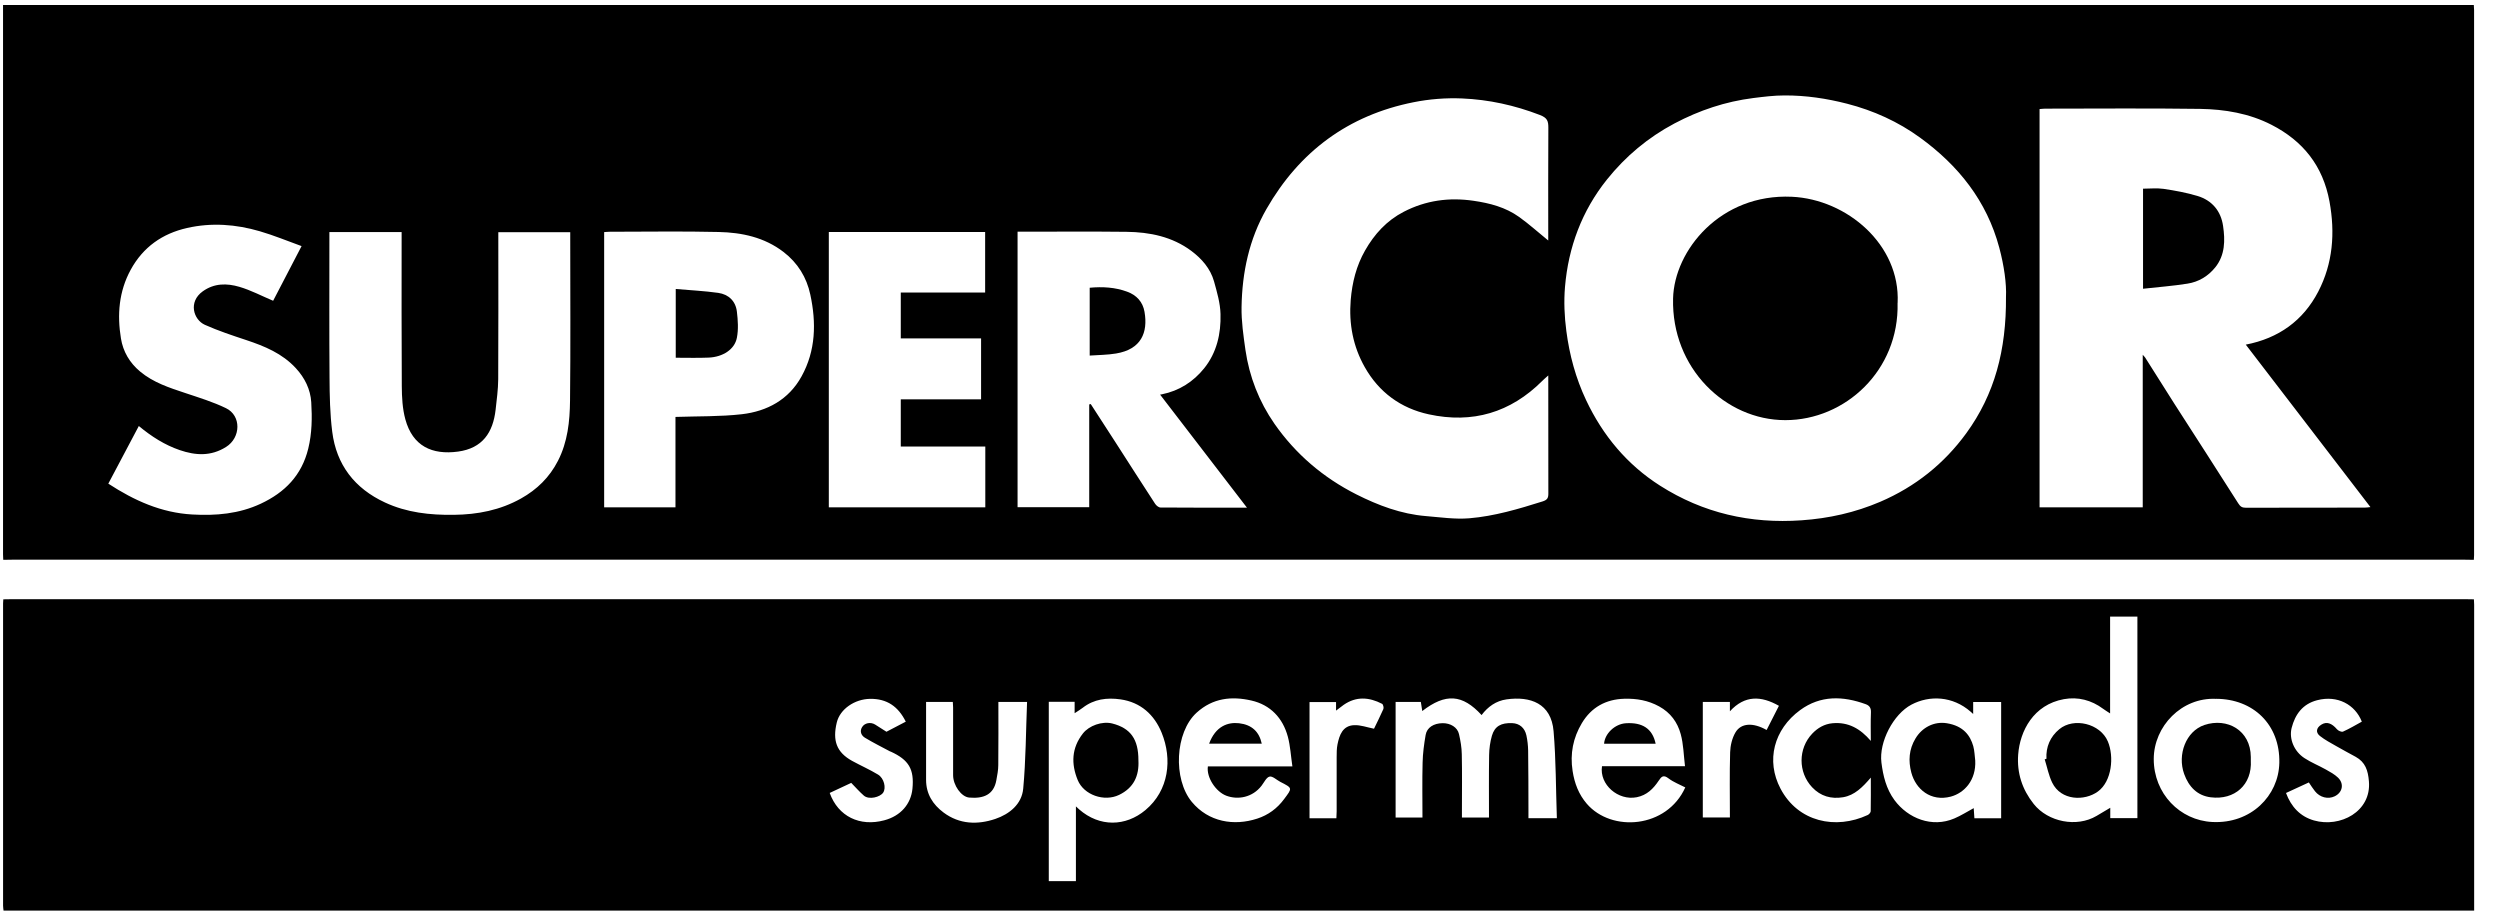 <svg width="74" height="27" viewBox="0 0 74 27" fill="none" xmlns="http://www.w3.org/2000/svg">
<path d="M0.096 16.571C0.095 16.517 0.09 16.464 0.09 16.41C0.09 11.046 0.09 5.684 0.09 0.32V0.148H73.225C73.228 0.198 73.233 0.249 73.233 0.3C73.233 5.677 73.233 11.053 73.233 16.43C73.233 16.477 73.228 16.524 73.226 16.571C73.139 16.571 73.053 16.567 72.966 16.567C48.762 16.567 24.559 16.567 0.355 16.567C0.268 16.567 0.182 16.571 0.095 16.571H0.096ZM59.377 8.791C59.396 8.4 59.321 7.865 59.179 7.333C58.808 5.944 57.965 4.895 56.831 4.072C56.185 3.602 55.456 3.272 54.677 3.071C54.067 2.914 53.449 2.822 52.82 2.825C52.512 2.825 52.203 2.864 51.898 2.902C51.075 3.006 50.305 3.263 49.568 3.652C48.78 4.07 48.117 4.626 47.564 5.316C46.823 6.243 46.424 7.316 46.324 8.49C46.287 8.923 46.307 9.369 46.364 9.8C46.456 10.507 46.641 11.193 46.948 11.843C47.443 12.892 48.161 13.754 49.138 14.376C50.412 15.188 51.816 15.508 53.326 15.401C54.136 15.345 54.909 15.172 55.657 14.852C56.694 14.406 57.544 13.727 58.202 12.824C59.04 11.673 59.389 10.363 59.377 8.789V8.791ZM63.424 10.5C63.469 10.552 63.487 10.568 63.499 10.587C63.786 11.041 64.072 11.497 64.361 11.95C64.99 12.932 65.626 13.909 66.251 14.897C66.314 14.997 66.366 15.029 66.476 15.029C67.652 15.025 68.826 15.027 70.002 15.025C70.05 15.025 70.097 15.017 70.165 15.01C68.924 13.393 67.701 11.798 66.475 10.201C67.447 10.014 68.173 9.491 68.619 8.634C69.055 7.795 69.123 6.895 68.953 5.964C68.759 4.912 68.173 4.174 67.236 3.694C66.575 3.355 65.853 3.235 65.124 3.223C63.596 3.201 62.066 3.216 60.538 3.216C60.481 3.216 60.425 3.225 60.371 3.228V15.017H63.425V10.5H63.424ZM45.828 7.119V6.943C45.828 5.889 45.824 4.835 45.831 3.781C45.831 3.584 45.803 3.489 45.579 3.403C44.834 3.116 44.066 2.947 43.276 2.914C42.8 2.894 42.309 2.932 41.842 3.026C39.911 3.41 38.463 4.484 37.488 6.185C36.975 7.079 36.767 8.064 36.75 9.085C36.743 9.509 36.805 9.935 36.865 10.358C36.98 11.151 37.269 11.89 37.725 12.545C38.351 13.442 39.168 14.138 40.147 14.633C40.796 14.96 41.474 15.216 42.207 15.276C42.635 15.311 43.069 15.376 43.493 15.341C44.234 15.279 44.949 15.066 45.661 14.842C45.798 14.798 45.831 14.743 45.831 14.613C45.828 13.505 45.829 12.398 45.829 11.29V11.113C45.744 11.19 45.694 11.23 45.651 11.275C44.711 12.214 43.583 12.546 42.291 12.264C41.462 12.084 40.815 11.609 40.397 10.867C40.051 10.256 39.923 9.589 39.981 8.88C40.025 8.358 40.147 7.87 40.404 7.418C40.681 6.93 41.048 6.527 41.554 6.267C42.206 5.931 42.892 5.837 43.615 5.943C44.099 6.013 44.565 6.135 44.966 6.422C45.263 6.634 45.535 6.882 45.829 7.12L45.828 7.119ZM32.243 11.97C32.258 11.967 32.271 11.963 32.286 11.96C32.532 12.339 32.779 12.718 33.023 13.099C33.412 13.702 33.797 14.309 34.19 14.91C34.223 14.962 34.295 15.022 34.35 15.022C35.188 15.029 36.027 15.027 36.91 15.027C36.038 13.893 35.192 12.79 34.339 11.681C34.368 11.676 34.382 11.674 34.394 11.671C34.905 11.569 35.325 11.297 35.643 10.902C36.015 10.441 36.144 9.875 36.127 9.295C36.119 8.971 36.023 8.646 35.935 8.328C35.828 7.949 35.571 7.657 35.265 7.428C34.699 7.005 34.033 6.87 33.343 6.862C32.343 6.85 31.341 6.858 30.339 6.858H30.12V15.014H32.241V11.968L32.243 11.97ZM16.879 6.873H14.75V7.104C14.75 8.479 14.755 9.852 14.747 11.227C14.745 11.527 14.703 11.83 14.67 12.129C14.593 12.802 14.283 13.268 13.559 13.367C12.788 13.472 12.214 13.204 11.998 12.411C11.913 12.099 11.895 11.759 11.893 11.432C11.883 9.985 11.888 8.537 11.888 7.089C11.888 7.017 11.888 6.945 11.888 6.87H9.75V7.094C9.75 8.455 9.744 9.815 9.754 11.177C9.757 11.711 9.767 12.251 9.834 12.78C9.957 13.759 10.498 14.457 11.394 14.873C12.04 15.174 12.726 15.248 13.433 15.239C14.139 15.231 14.805 15.101 15.423 14.755C15.894 14.491 16.265 14.13 16.515 13.642C16.804 13.079 16.866 12.471 16.873 11.861C16.891 10.268 16.879 8.672 16.879 7.079V6.873ZM19.994 12.341C20.672 12.318 21.32 12.334 21.958 12.261C22.709 12.174 23.347 11.83 23.726 11.141C24.149 10.376 24.164 9.551 23.985 8.719C23.876 8.21 23.614 7.782 23.192 7.458C22.624 7.022 21.959 6.882 21.271 6.867C20.198 6.841 19.122 6.86 18.048 6.86C17.991 6.86 17.933 6.867 17.883 6.87V15.017H19.994V12.339V12.341ZM8.925 7.284C8.5 7.13 8.102 6.965 7.69 6.845C6.983 6.638 6.262 6.584 5.539 6.748C4.806 6.913 4.235 7.314 3.869 7.984C3.518 8.627 3.465 9.316 3.58 10.019C3.643 10.408 3.837 10.739 4.148 10.998C4.54 11.325 5.013 11.477 5.485 11.634C5.891 11.77 6.305 11.896 6.689 12.082C7.147 12.303 7.132 12.954 6.691 13.23C6.242 13.512 5.788 13.483 5.32 13.323C4.876 13.171 4.485 12.922 4.109 12.61C3.805 13.184 3.508 13.744 3.206 14.316C3.976 14.818 4.776 15.178 5.691 15.229C6.39 15.269 7.075 15.211 7.72 14.909C8.431 14.576 8.93 14.072 9.124 13.28C9.236 12.822 9.241 12.363 9.213 11.905C9.189 11.527 9.024 11.187 8.757 10.898C8.354 10.461 7.835 10.248 7.289 10.066C6.876 9.929 6.461 9.792 6.065 9.615C5.726 9.463 5.566 8.936 6.001 8.624C6.345 8.377 6.719 8.383 7.085 8.49C7.424 8.589 7.743 8.759 8.085 8.903C8.344 8.403 8.623 7.867 8.927 7.284H8.925ZM24.533 6.867V15.017H29.165V13.218H26.663V11.82H29.04V10.017H26.663V8.659H29.16V6.868H24.531L24.533 6.867Z" fill="black"/>
<path d="M0.097 17.74C0.183 17.74 0.27 17.736 0.357 17.736C24.561 17.736 48.763 17.736 72.968 17.736C73.054 17.736 73.141 17.74 73.228 17.74C73.23 17.793 73.235 17.846 73.235 17.9C73.235 20.855 73.235 23.81 73.235 26.765C73.235 26.824 73.235 26.882 73.235 26.953H0.105C0.1 26.906 0.091 26.856 0.091 26.806C0.091 23.824 0.091 20.842 0.091 17.86C0.091 17.82 0.097 17.78 0.098 17.74H0.097ZM46.083 24.216C46.053 23.351 46.058 22.494 45.986 21.644C45.916 20.817 45.297 20.603 44.595 20.701C44.283 20.745 44.042 20.917 43.855 21.166C43.288 20.548 42.79 20.513 42.099 21.047C42.084 20.949 42.07 20.863 42.057 20.778H41.31V24.198H42.105C42.105 23.65 42.095 23.112 42.109 22.574C42.115 22.3 42.152 22.024 42.199 21.754C42.237 21.533 42.438 21.41 42.7 21.406C42.934 21.403 43.141 21.528 43.186 21.729C43.231 21.924 43.266 22.126 43.269 22.327C43.281 22.88 43.273 23.434 43.273 23.987V24.198H44.074C44.074 23.575 44.068 22.963 44.078 22.35C44.081 22.158 44.108 21.959 44.161 21.776C44.245 21.493 44.435 21.391 44.764 21.405C44.973 21.413 45.131 21.54 45.181 21.766C45.213 21.913 45.23 22.065 45.233 22.215C45.242 22.795 45.24 23.376 45.242 23.956C45.242 24.041 45.242 24.126 45.242 24.218H46.083V24.216ZM63.267 24.216V18.252H62.459V21.117C62.368 21.057 62.308 21.022 62.252 20.98C61.904 20.721 61.505 20.62 61.091 20.695C60.189 20.86 59.79 21.637 59.738 22.334C59.698 22.877 59.853 23.364 60.199 23.799C60.623 24.33 61.468 24.5 62.058 24.151C62.185 24.076 62.312 24.001 62.464 23.91V24.216H63.267ZM31.044 20.772V26.082H31.847V23.869C31.897 23.916 31.919 23.937 31.942 23.957C32.55 24.488 33.32 24.467 33.904 23.979C34.602 23.396 34.704 22.471 34.385 21.689C34.168 21.157 33.766 20.787 33.166 20.701C32.767 20.645 32.383 20.691 32.049 20.95C31.982 21.002 31.907 21.046 31.809 21.111V20.773H31.044V20.772ZM59.234 24.221V20.78H58.406V21.134C58.369 21.101 58.352 21.086 58.334 21.069C57.798 20.598 57.11 20.576 56.579 20.857C56.043 21.139 55.614 21.964 55.69 22.571C55.74 22.967 55.831 23.349 56.076 23.683C56.477 24.225 57.187 24.509 57.849 24.226C58.045 24.143 58.225 24.027 58.422 23.921C58.429 24.024 58.436 24.119 58.442 24.22H59.232L59.234 24.221ZM49.886 23.308C49.719 23.221 49.537 23.154 49.388 23.04C49.236 22.923 49.178 22.987 49.096 23.11C48.939 23.346 48.748 23.538 48.448 23.598C47.898 23.708 47.337 23.224 47.419 22.679H49.876C49.836 22.349 49.831 22.028 49.749 21.729C49.654 21.381 49.451 21.097 49.111 20.91C48.782 20.73 48.443 20.673 48.08 20.683C47.533 20.698 47.103 20.937 46.823 21.405C46.564 21.839 46.469 22.308 46.549 22.821C46.606 23.189 46.729 23.511 46.968 23.79C47.705 24.646 49.34 24.517 49.884 23.308H49.886ZM38.255 22.688C38.209 22.374 38.194 22.083 38.121 21.809C37.971 21.251 37.603 20.863 37.039 20.735C36.458 20.603 35.902 20.658 35.421 21.094C34.779 21.677 34.718 23.059 35.277 23.735C35.775 24.335 36.529 24.455 37.214 24.231C37.538 24.126 37.804 23.932 38.012 23.65C38.255 23.323 38.266 23.332 37.895 23.142C37.789 23.087 37.668 22.967 37.58 22.987C37.485 23.008 37.418 23.159 37.343 23.256C37.074 23.607 36.64 23.682 36.299 23.553C35.992 23.438 35.706 23.014 35.753 22.686H38.251L38.255 22.688ZM65.593 20.686C64.578 20.638 63.753 21.497 63.751 22.465C63.749 23.491 64.526 24.283 65.483 24.331C66.63 24.39 67.447 23.553 67.468 22.582C67.493 21.443 66.69 20.686 65.593 20.685V20.686ZM29.552 20.777C29.552 21.41 29.556 22.028 29.549 22.648C29.549 22.796 29.519 22.945 29.492 23.094C29.416 23.525 29.11 23.645 28.688 23.608C28.454 23.588 28.212 23.246 28.212 22.945C28.212 22.278 28.212 21.612 28.212 20.945C28.212 20.889 28.205 20.83 28.203 20.778H27.412C27.412 21.553 27.41 22.32 27.412 23.085C27.412 23.498 27.61 23.814 27.931 24.052C28.402 24.403 28.938 24.417 29.462 24.24C29.88 24.098 30.245 23.804 30.287 23.344C30.366 22.497 30.366 21.642 30.401 20.778H29.554L29.552 20.777ZM55.376 21.931C55.376 21.649 55.368 21.366 55.38 21.084C55.385 20.957 55.336 20.885 55.228 20.845C54.553 20.599 53.889 20.576 53.284 21.019C52.506 21.59 52.265 22.512 52.703 23.344C53.225 24.335 54.338 24.564 55.285 24.124C55.323 24.106 55.371 24.052 55.373 24.014C55.38 23.697 55.376 23.381 55.376 23.017C55.131 23.302 54.897 23.54 54.556 23.598C54.206 23.657 53.89 23.571 53.638 23.302C53.221 22.858 53.222 22.157 53.643 21.715C53.807 21.543 54.004 21.43 54.242 21.408C54.712 21.365 55.067 21.57 55.376 21.931ZM25.199 23.172C25.004 23.262 24.782 23.368 24.559 23.471C24.81 24.168 25.449 24.475 26.174 24.281C26.665 24.151 26.962 23.797 27.008 23.351C27.066 22.766 26.899 22.492 26.366 22.248C26.361 22.245 26.353 22.247 26.348 22.243C26.099 22.11 25.844 21.983 25.601 21.836C25.496 21.772 25.441 21.652 25.515 21.527C25.59 21.396 25.772 21.365 25.904 21.447C26.004 21.508 26.102 21.573 26.239 21.66C26.365 21.595 26.583 21.48 26.811 21.361C26.588 20.912 26.253 20.678 25.752 20.686C25.301 20.693 24.863 20.987 24.768 21.388C24.64 21.921 24.76 22.267 25.222 22.522C25.476 22.661 25.742 22.778 25.989 22.927C26.169 23.035 26.236 23.324 26.141 23.463C26.051 23.595 25.722 23.682 25.57 23.55C25.443 23.439 25.332 23.312 25.197 23.174L25.199 23.172ZM67.665 23.471C67.819 23.884 68.088 24.169 68.492 24.285C69.269 24.507 70.197 24.023 70.12 23.127C70.094 22.806 70.015 22.561 69.728 22.402C69.536 22.297 69.344 22.195 69.155 22.086C68.99 21.991 68.818 21.902 68.669 21.784C68.535 21.677 68.564 21.542 68.711 21.45C68.866 21.351 69.018 21.403 69.175 21.587C69.213 21.632 69.314 21.675 69.355 21.655C69.546 21.57 69.726 21.462 69.91 21.361C69.713 20.858 69.192 20.568 68.585 20.727C68.16 20.838 67.936 21.142 67.832 21.548C67.752 21.867 67.903 22.24 68.213 22.441C68.412 22.571 68.637 22.661 68.846 22.778C68.971 22.848 69.103 22.92 69.205 23.018C69.394 23.201 69.339 23.459 69.105 23.571C68.911 23.665 68.669 23.605 68.524 23.421C68.459 23.339 68.403 23.251 68.342 23.16C68.11 23.267 67.889 23.369 67.664 23.473L67.665 23.471ZM39.557 24.218C39.56 24.144 39.565 24.079 39.565 24.014C39.565 23.481 39.565 22.947 39.565 22.414C39.565 22.287 39.565 22.157 39.59 22.033C39.647 21.756 39.742 21.48 40.081 21.465C40.272 21.456 40.465 21.53 40.671 21.57C40.754 21.396 40.858 21.194 40.948 20.987C40.965 20.947 40.941 20.85 40.91 20.833C40.527 20.635 40.145 20.606 39.774 20.863C39.707 20.91 39.642 20.962 39.547 21.034V20.782H38.762V24.22H39.557V24.218ZM51.205 20.777H50.403V24.196H51.205C51.205 23.545 51.193 22.905 51.212 22.267C51.218 22.068 51.27 21.849 51.37 21.679C51.535 21.4 51.889 21.38 52.292 21.608C52.412 21.373 52.531 21.137 52.656 20.892C52.128 20.593 51.647 20.573 51.205 21.054V20.775V20.777Z" fill="black"/>
<path d="M56.168 8.963C56.22 10.969 54.613 12.437 52.846 12.436C51.068 12.436 49.473 10.892 49.523 8.836C49.558 7.407 50.928 5.727 53.038 5.824C54.67 5.899 56.25 7.244 56.17 8.963H56.168Z" fill="black"/>
<path d="M63.434 8.547V5.585C63.634 5.585 63.841 5.562 64.04 5.59C64.377 5.64 64.718 5.702 65.044 5.8C65.476 5.929 65.74 6.248 65.803 6.688C65.865 7.112 65.865 7.548 65.573 7.912C65.361 8.176 65.079 8.345 64.748 8.396C64.317 8.465 63.881 8.497 63.434 8.547Z" fill="black"/>
<path d="M32.255 10.525V8.517C32.637 8.482 33.008 8.503 33.363 8.634C33.641 8.734 33.828 8.936 33.878 9.232C33.983 9.841 33.782 10.341 33.033 10.464C32.782 10.506 32.525 10.506 32.255 10.525Z" fill="black"/>
<path d="M20.002 10.589V8.554C20.426 8.591 20.846 8.611 21.26 8.669C21.567 8.713 21.776 8.913 21.812 9.225C21.842 9.479 21.861 9.748 21.812 9.997C21.747 10.341 21.398 10.567 20.977 10.585C20.658 10.599 20.34 10.589 20 10.589H20.002Z" fill="black"/>
<path d="M60.575 22.461C60.555 22.105 60.69 21.803 60.956 21.584C61.383 21.23 62.165 21.412 62.392 21.946C62.581 22.391 62.514 23.128 62.096 23.43C61.7 23.717 61.006 23.701 60.745 23.166C60.64 22.95 60.595 22.706 60.523 22.476C60.542 22.471 60.558 22.464 60.577 22.459L60.575 22.461Z" fill="black"/>
<path d="M33.697 22.503C33.722 22.967 33.557 23.321 33.123 23.53C32.685 23.74 32.082 23.533 31.9 23.089C31.703 22.608 31.717 22.142 32.054 21.711C32.236 21.478 32.622 21.34 32.922 21.415C33.465 21.554 33.697 21.879 33.697 22.501V22.503Z" fill="black"/>
<path d="M58.467 22.512C58.496 23.092 58.145 23.473 57.743 23.58C57.153 23.735 56.707 23.364 56.575 22.868C56.483 22.522 56.504 22.18 56.699 21.858C56.894 21.532 57.25 21.346 57.627 21.408C58.115 21.487 58.319 21.769 58.409 22.088C58.447 22.225 58.449 22.372 58.467 22.514V22.512Z" fill="black"/>
<path d="M49.006 22.014H47.481C47.501 21.716 47.8 21.428 48.127 21.408C48.607 21.378 48.912 21.56 49.007 22.014H49.006Z" fill="black"/>
<path d="M35.79 22.012C35.982 21.492 36.347 21.37 36.678 21.408C37.052 21.452 37.271 21.656 37.348 22.012H35.788H35.79Z" fill="black"/>
<path d="M66.624 22.509C66.667 23.227 66.144 23.69 65.436 23.6C65.044 23.55 64.79 23.296 64.651 22.91C64.444 22.334 64.705 21.644 65.249 21.46C65.924 21.235 66.619 21.614 66.624 22.407C66.624 22.441 66.624 22.474 66.624 22.507V22.509Z" fill="black"/>
</svg>